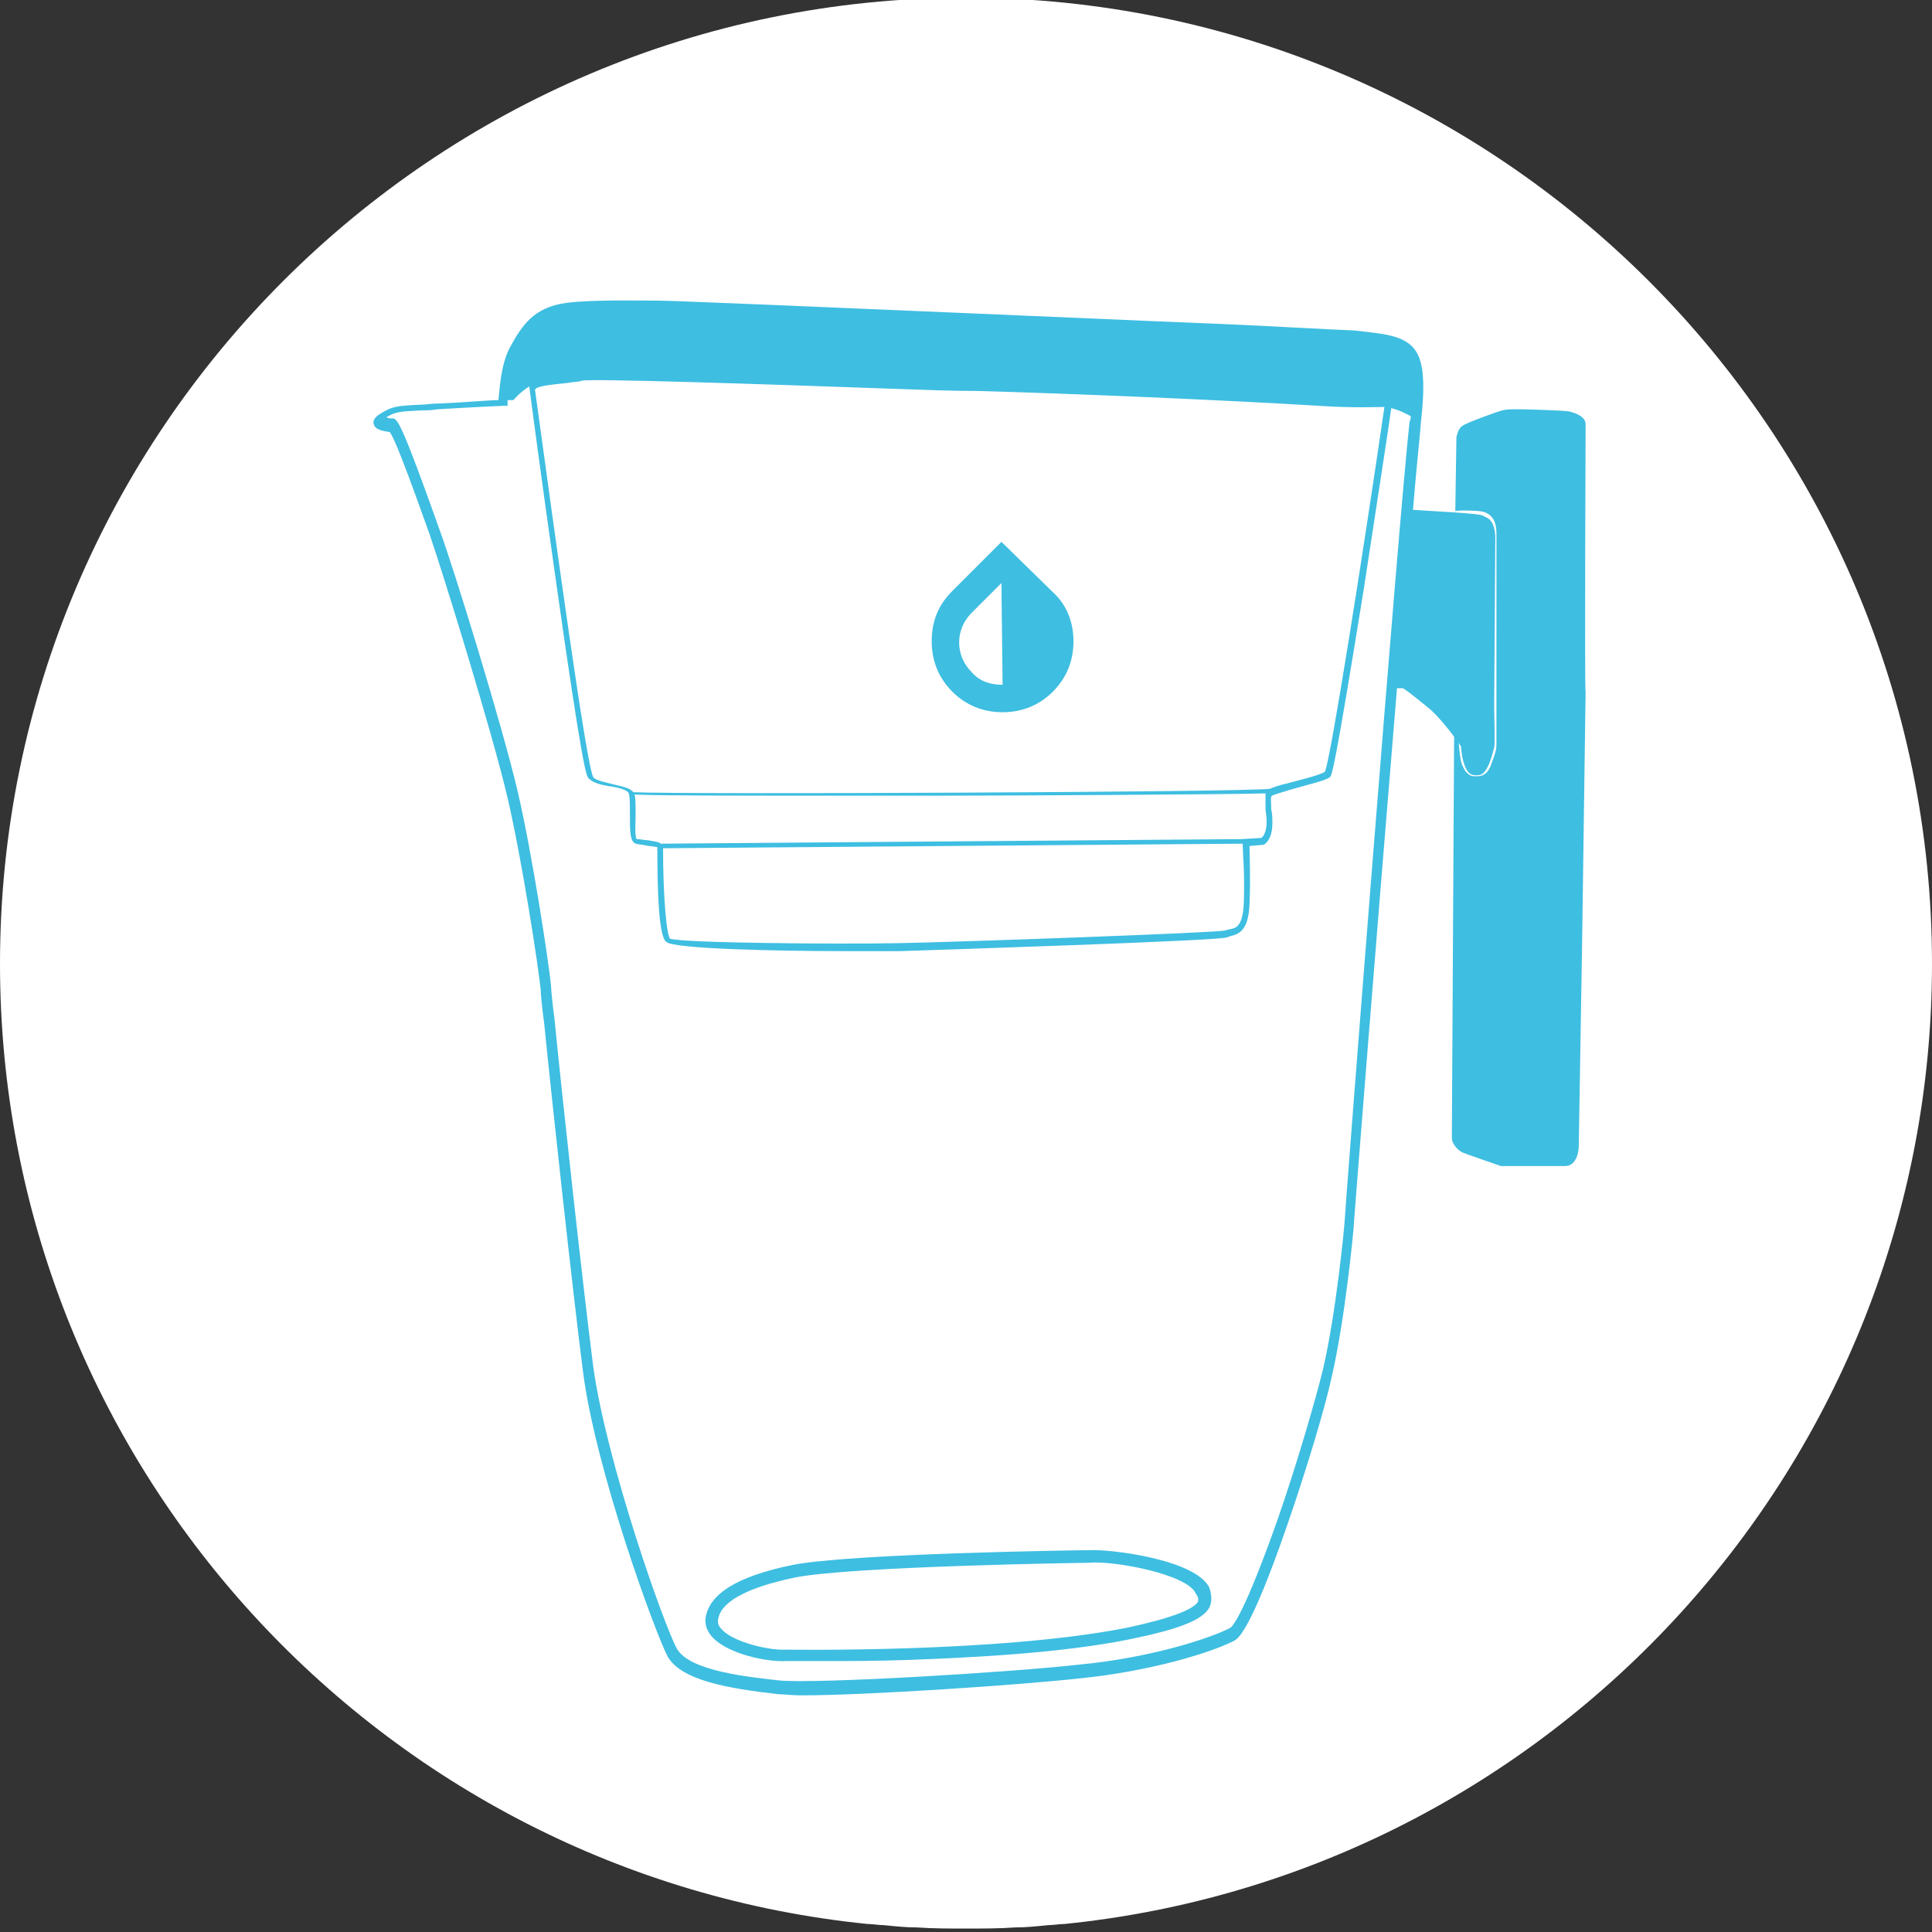 <?xml version="1.0" encoding="UTF-8"?>
<!-- Generator: Adobe Illustrator 21.0.2, SVG Export Plug-In . SVG Version: 6.00 Build 0)  -->
<svg xmlns="http://www.w3.org/2000/svg" xmlns:xlink="http://www.w3.org/1999/xlink" version="1.1" id="Layer_1" x="0px" y="0px" viewBox="0 0 169 169" style="enable-background:new 0 0 169 169;" xml:space="preserve">
<rect x="0" y="0" width="169" height="169" fill="#333333" stroke="none"/>
<style type="text/css">
	.st0{fill:#FFFFFF;}
	.st1{fill:#3EBEE1;}
</style>
<path class="st0" d="M84.5-0.2C37.9-0.2,0,37.7,0,84.3C0,128,33.3,164,75.9,168.3c0.5,0,0.9,0.1,1.4,0.1c1,0.1,1.9,0.2,2.9,0.2  c1.4,0.1,2.9,0.1,4.3,0.1s2.9,0,4.3-0.1c1,0,1.9-0.1,2.9-0.2c0.5,0,0.9-0.1,1.4-0.1C135.7,164,169,128,169,84.3  C169,37.7,131.1-0.2,84.5-0.2z"></path>
<g>
	<path class="st1" d="M128,66.6c0.3,1,0.6,1.3,1.4,1.2c0.8-0.1,1.2-2.1,1.3-2.4s0-3,0-3.5s0.1-13.5,0.1-15c-0.1-1.6-0.8-1.6-1.1-1.8   s-4.7-0.4-6.1-0.5c0.3-3.7,0.6-6.4,0.7-7.7c0.4-3.6,0.2-5.4-0.6-6.4c-1-1.2-2.7-1.3-5.3-1.6h-0.1c-0.5,0-9.7-0.5-10.1-0.5   c-0.5,0-48.5-2.1-50.4-2.1c-2.1,0-6-0.1-8.3,0.2c-2.8,0.4-3.8,1.9-4.9,3.9c-0.8,1.5-0.9,3.7-1,4.6c-0.8,0-2.8,0.2-5.3,0.3   c-0.6,0-1.1,0.1-1.5,0.1c-2,0.1-2.5,0.1-3.7,0.9l0,0c-0.4,0.3-0.5,0.6-0.4,0.8c0.1,0.5,0.8,0.6,1.4,0.7l0,0c0.6,0.8,2.6,6.5,3.5,9   c1.2,3.5,5.5,17.4,6.8,23s2.7,14.8,2.9,16.8c0,0.4,0.1,1.4,0.3,2.9c0.7,7,2.5,23.5,3.4,30.5c1.1,8.6,6.3,22.8,7.4,24.9   c1.2,2.1,5.3,2.8,9.7,3.3c0.5,0,1.1,0.1,2,0.1c5.7,0,19.1-0.9,24.5-1.5c5.9-0.6,11.3-2.2,13.4-3.3c0.3-0.2,1.4-0.8,4.6-10.1   c1.6-4.6,3.3-10.2,3.9-13c1.2-5.2,1.9-12.9,1.9-12.9c0-0.4,2.1-26.8,3.8-47.3c0.2,0,0.5,0,0.5,0c0.1,0,1,0.7,2.1,1.6   c1.2,0.9,2.9,3.3,3,3.5C127.8,65.2,127.8,65.8,128,66.6z M110.7,70.7c0,0.3,0.1,0.7,0.1,1.2c0,1-0.4,1.4-0.5,1.4l-1.7,0.1l0,0   l-50.8,0.4c-0.2-0.2-0.7-0.2-1.1-0.3c-0.3,0-0.7-0.1-1-0.1c-0.2-0.2-0.1-1.4-0.1-2.1c0-0.9,0-1.5-0.1-1.8c1.9,0.1,8.5,0.1,15.6,0.1   c4,0,8.2,0,11.8,0c4.3,0,24.7-0.1,27.8-0.2C110.7,69.7,110.7,70.2,110.7,70.7z M108.8,79c-0.1,2.1-0.7,2.2-1.3,2.3   c-0.1,0-0.3,0.1-0.4,0.1c-0.8,0.2-23.2,1-28.4,1.1c-5.1,0.1-19.2,0-20.1-0.4c-0.3-0.4-0.6-3.7-0.6-7.9l0,0l50.7-0.4   C108.7,74.4,108.9,76.6,108.8,79z M111.1,69C111.1,69,111,69,111.1,69c-2.4,0.3-51.5,0.5-55.7,0.3c-0.3-0.4-1-0.5-1.8-0.7   c-0.7-0.2-1.4-0.3-1.7-0.6c-0.6-1-3.3-20.8-5.1-33.9c0.1-0.4,2.1-0.5,2.8-0.6c0.6-0.1,1.1-0.1,1.3-0.2c0.8-0.2,15.9,0.3,27,0.7   c2.8,0.1,5.4,0.2,7.6,0.2c7.6,0.2,21.8,0.8,29.9,1.3c3,0.2,5,0.1,5.7,0.1c-1.8,12.4-4.7,30.8-5.2,31.9c-0.4,0.3-2.1,0.7-3.2,1   C111.8,68.7,111.3,68.9,111.1,69z M117.6,107.1c0,0.1-0.7,7.7-1.9,12.8c-0.6,2.4-2.1,7.7-3.9,12.9c-3,8.5-4,9.5-4.2,9.6   c-1.7,0.9-6.9,2.6-13.1,3.2c-6.2,0.7-23,1.7-26.3,1.4c-2.6-0.3-7.9-0.8-9-2.8s-6.1-16.1-7.3-24.6c-0.9-7-2.7-23.4-3.4-30.5   c-0.2-1.5-0.3-2.6-0.3-2.9c-0.2-2-1.6-11.3-2.9-16.9c-1.3-5.6-5.6-19.6-6.9-23.1c-3.2-9-3.6-9.5-4-9.6c0,0-0.1,0-0.2,0   c-0.1,0-0.2,0-0.4-0.1c0.8-0.5,1.2-0.5,3-0.6c0.4,0,0.9,0,1.5-0.1c3.3-0.2,5.7-0.3,5.7-0.3h0.4v-0.4c0,0,0,0,0-0.1   c0.2,0,0.4,0,0.5,0c0.1-0.1,0.6-0.7,1.4-1.2l0,0l0,0l0,0c0,0.1,1.1,8.4,2.3,16.8c2.4,17,2.7,17.3,2.9,17.5c0.4,0.4,1.2,0.6,2,0.7   c0.6,0.1,1.4,0.3,1.5,0.6c0.1,0.2,0.1,1.1,0.1,1.8c0,1.5,0,2.4,0.5,2.6c0.4,0.1,0.8,0.1,1.1,0.2c0.3,0,0.7,0.1,0.8,0.1   c0,3.6,0.1,7.9,0.8,8.3C58.9,83,68,83.2,74,83.2c2,0,3.7,0,4.7,0c3.1-0.1,27.9-0.9,28.6-1.2c0.1,0,0.2-0.1,0.3-0.1   c0.8-0.2,1.6-0.5,1.7-2.8s0-4.4,0-5.1l1.2-0.1l0,0c0.1,0,0.8-0.4,0.8-1.9c0-0.4,0-0.8-0.1-1.2c0-0.6-0.1-1.2,0.1-1.2   c0.1-0.1,0.9-0.3,1.5-0.5c1.7-0.5,3.1-0.8,3.5-1.1c0.2-0.1,0.4-0.4,3-16.5c1.1-7.2,2.2-14.3,2.4-15.8c0.8,0.2,1.3,0.5,1.7,0.7   c0,0.2,0,0.3-0.1,0.5C122.4,44.8,117.6,106.5,117.6,107.1z"></path>
	<path class="st1" d="M138.7,37.1c0-0.7-1-1-1.4-1.1s-3.8-0.2-4.5-0.2s-1,0-1.4,0.1s-2.9,1-3.4,1.3s-0.5,0.8-0.6,1   c0,0.2-0.1,6.5-0.1,6.5s0.4-0.1,2,0c1.7,0.1,1.6,1.7,1.6,2.2s0,17.6,0,18.2c0,0.5-0.1,0.8-0.4,1.6c-0.4,1.3-1.1,1.2-1.5,1.2   c-0.6,0-0.9-0.5-1.1-1c-0.2-0.4-0.3-2-0.3-2l-0.4-1c0,0-0.2,34.9-0.2,35.6s0.7,1.2,0.9,1.3c0.2,0.1,3.1,1.1,3.4,1.2   c0.3,0,4.5,0,5.6,0s1.2-1.5,1.2-1.7s0.3-18.2,0.3-18.2l0.3-21.6C138.6,60.8,138.7,37.8,138.7,37.1z"></path>
	<path class="st1" d="M95.3,135.6c-1.1,0-21.1,0.3-26,1.3s-7.4,2.6-7.6,4.8c0,0.4,0.1,1,0.7,1.6c1.4,1.4,4.7,2.1,6.4,2   c0.2,0,1.5,0,3.4,0s4.4,0,7.3-0.1c5.5-0.2,13.4-0.6,19.3-1.8c4.4-0.9,6.4-1.7,7-2.8c0.3-0.7,0.1-1.3,0-1.7   C104.6,136.4,97.1,135.5,95.3,135.6z M104.8,140.1c-0.4,0.7-2.5,1.5-6.3,2.3c-11.2,2.2-29.5,1.9-29.7,1.9l0,0l0,0   c-1.4,0.1-4.5-0.6-5.6-1.7c-0.3-0.3-0.4-0.5-0.4-0.8c0.1-1.6,2.4-2.9,6.7-3.8c4.9-1,25.6-1.3,25.8-1.3l0,0c2.1-0.2,8.6,1,9.3,2.7   C104.9,139.8,104.8,140,104.8,140.1z"></path>
	<path class="st1" d="M87.6,47.4l-4.3,4.3c-1.2,1.2-1.8,2.6-1.8,4.4c0,1.7,0.6,3.2,1.8,4.4c1.2,1.2,2.7,1.8,4.4,1.8   c1.7,0,3.2-0.6,4.4-1.8c1.2-1.2,1.8-2.7,1.8-4.4s-0.6-3.2-1.8-4.3L87.6,47.4z M87.7,59.9L87.7,59.9c-1.1,0-2-0.3-2.7-1.1   c-0.7-0.7-1.1-1.6-1.1-2.6s0.4-1.9,1.1-2.6l2.6-2.6L87.7,59.9L87.7,59.9z"></path>
</g>
</svg>
